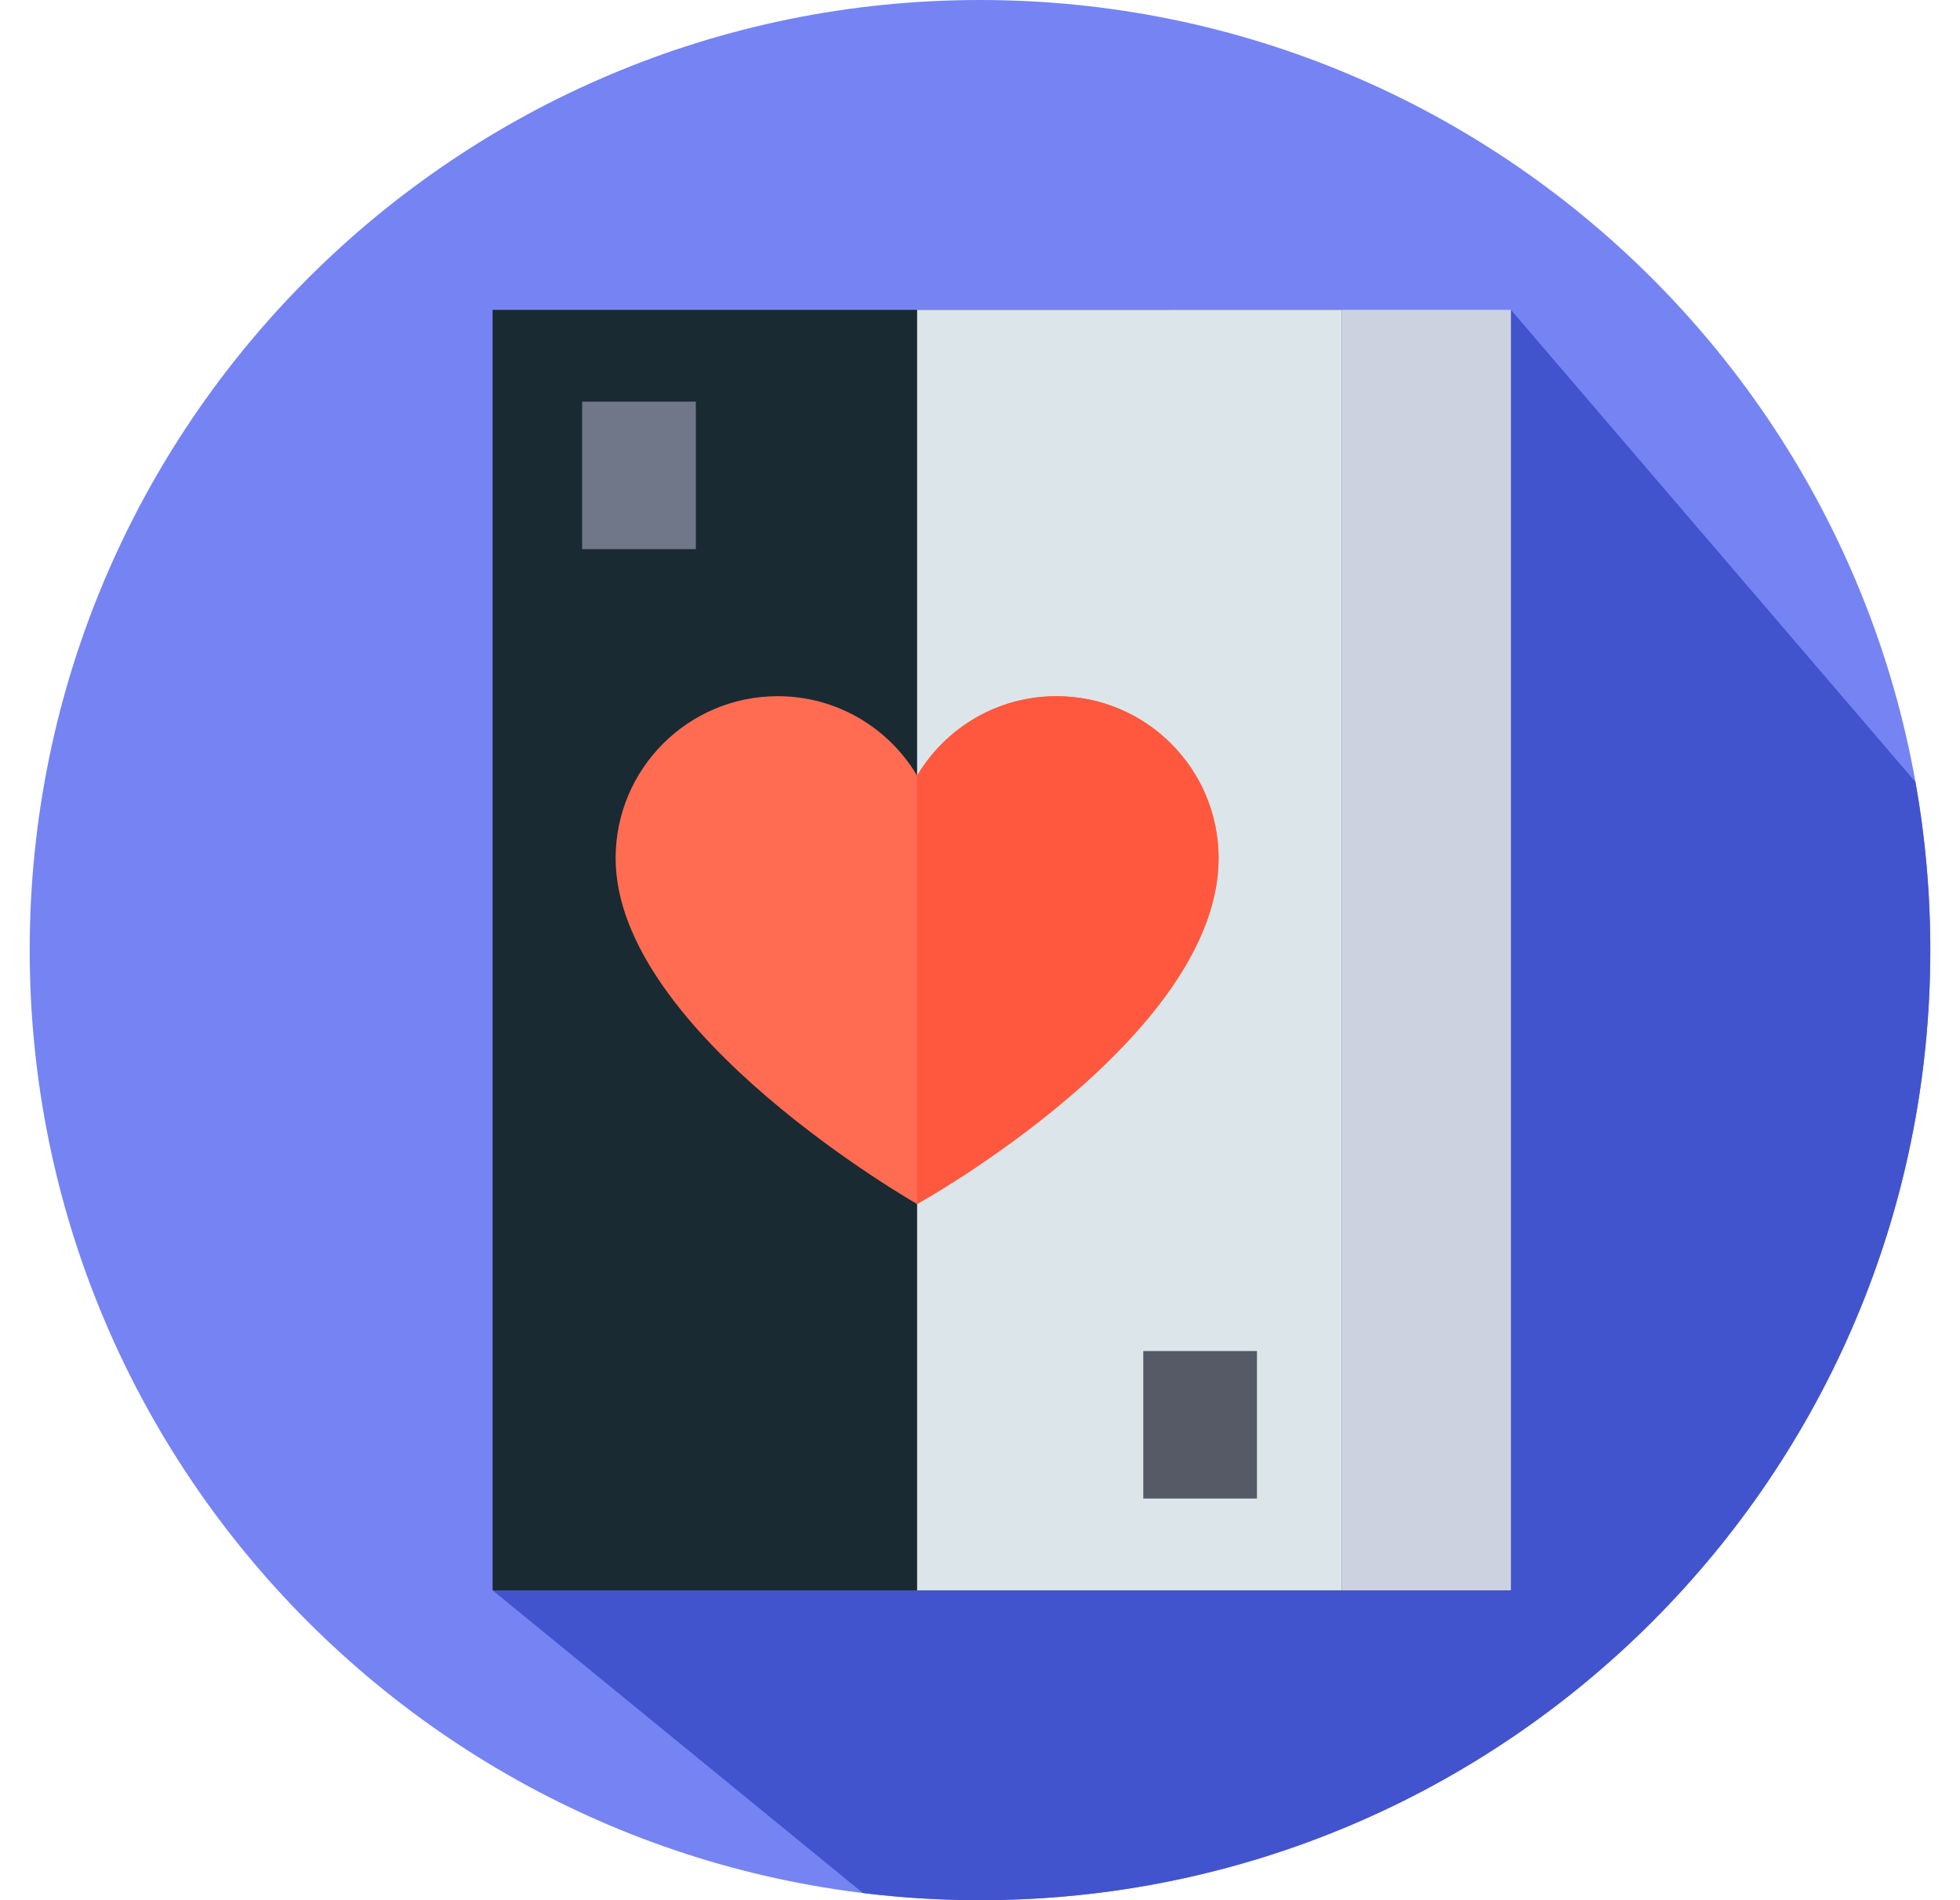 <svg width="33" height="32" viewBox="0 0 33 32" fill="none" xmlns="http://www.w3.org/2000/svg">
<g clip-path="url(#clip0_810_688)">
<path d="M16.5 32C25.337 32 32.5 24.837 32.5 16C32.5 7.163 25.337 0 16.5 0C7.663 0 0.5 7.163 0.5 16C0.5 24.837 7.663 32 16.5 32Z" fill="#7584F2"/>
<path d="M32.5 16C32.5 15.034 32.414 14.088 32.25 13.169L25.439 5.218L8.294 26.782L14.53 31.88C15.175 31.959 15.833 32 16.5 32C25.337 32 32.5 24.837 32.5 16Z" fill="#4253CE"/>
<path d="M19.738 5.218H25.439V26.782H19.738V5.218Z" fill="#CDD2E1"/>
<path d="M8.294 5.218H22.588V26.782H8.294V5.218Z" fill="#192A32"/>
<path d="M15.441 5.218H22.588V26.782H15.441V5.218Z" fill="#DCE6EA"/>
<path d="M20.517 14.453C20.517 12.946 19.295 11.724 17.788 11.724C16.79 11.724 15.917 12.261 15.441 13.062C14.966 12.261 14.093 11.724 13.094 11.724C11.587 11.724 10.365 12.946 10.365 14.453C10.365 17.385 15.441 20.276 15.441 20.276C15.441 20.276 20.517 17.466 20.517 14.453Z" fill="#FF6C52"/>
<path d="M15.441 20.276C15.441 20.276 20.517 17.466 20.517 14.453C20.517 12.946 19.295 11.724 17.788 11.724C16.79 11.724 15.917 12.261 15.441 13.062V20.276Z" fill="#FF583E"/>
<path d="M9.801 6.764H11.716V9.248H9.801V6.764Z" fill="#707789"/>
<path d="M19.249 22.752H21.163V25.236H19.249V22.752Z" fill="#555A66"/>
</g>
<defs>
<clipPath id="clip0_810_688">
<rect width="32" height="32" fill="white" transform="translate(0.5)"/>
</clipPath>
</defs>
</svg>
